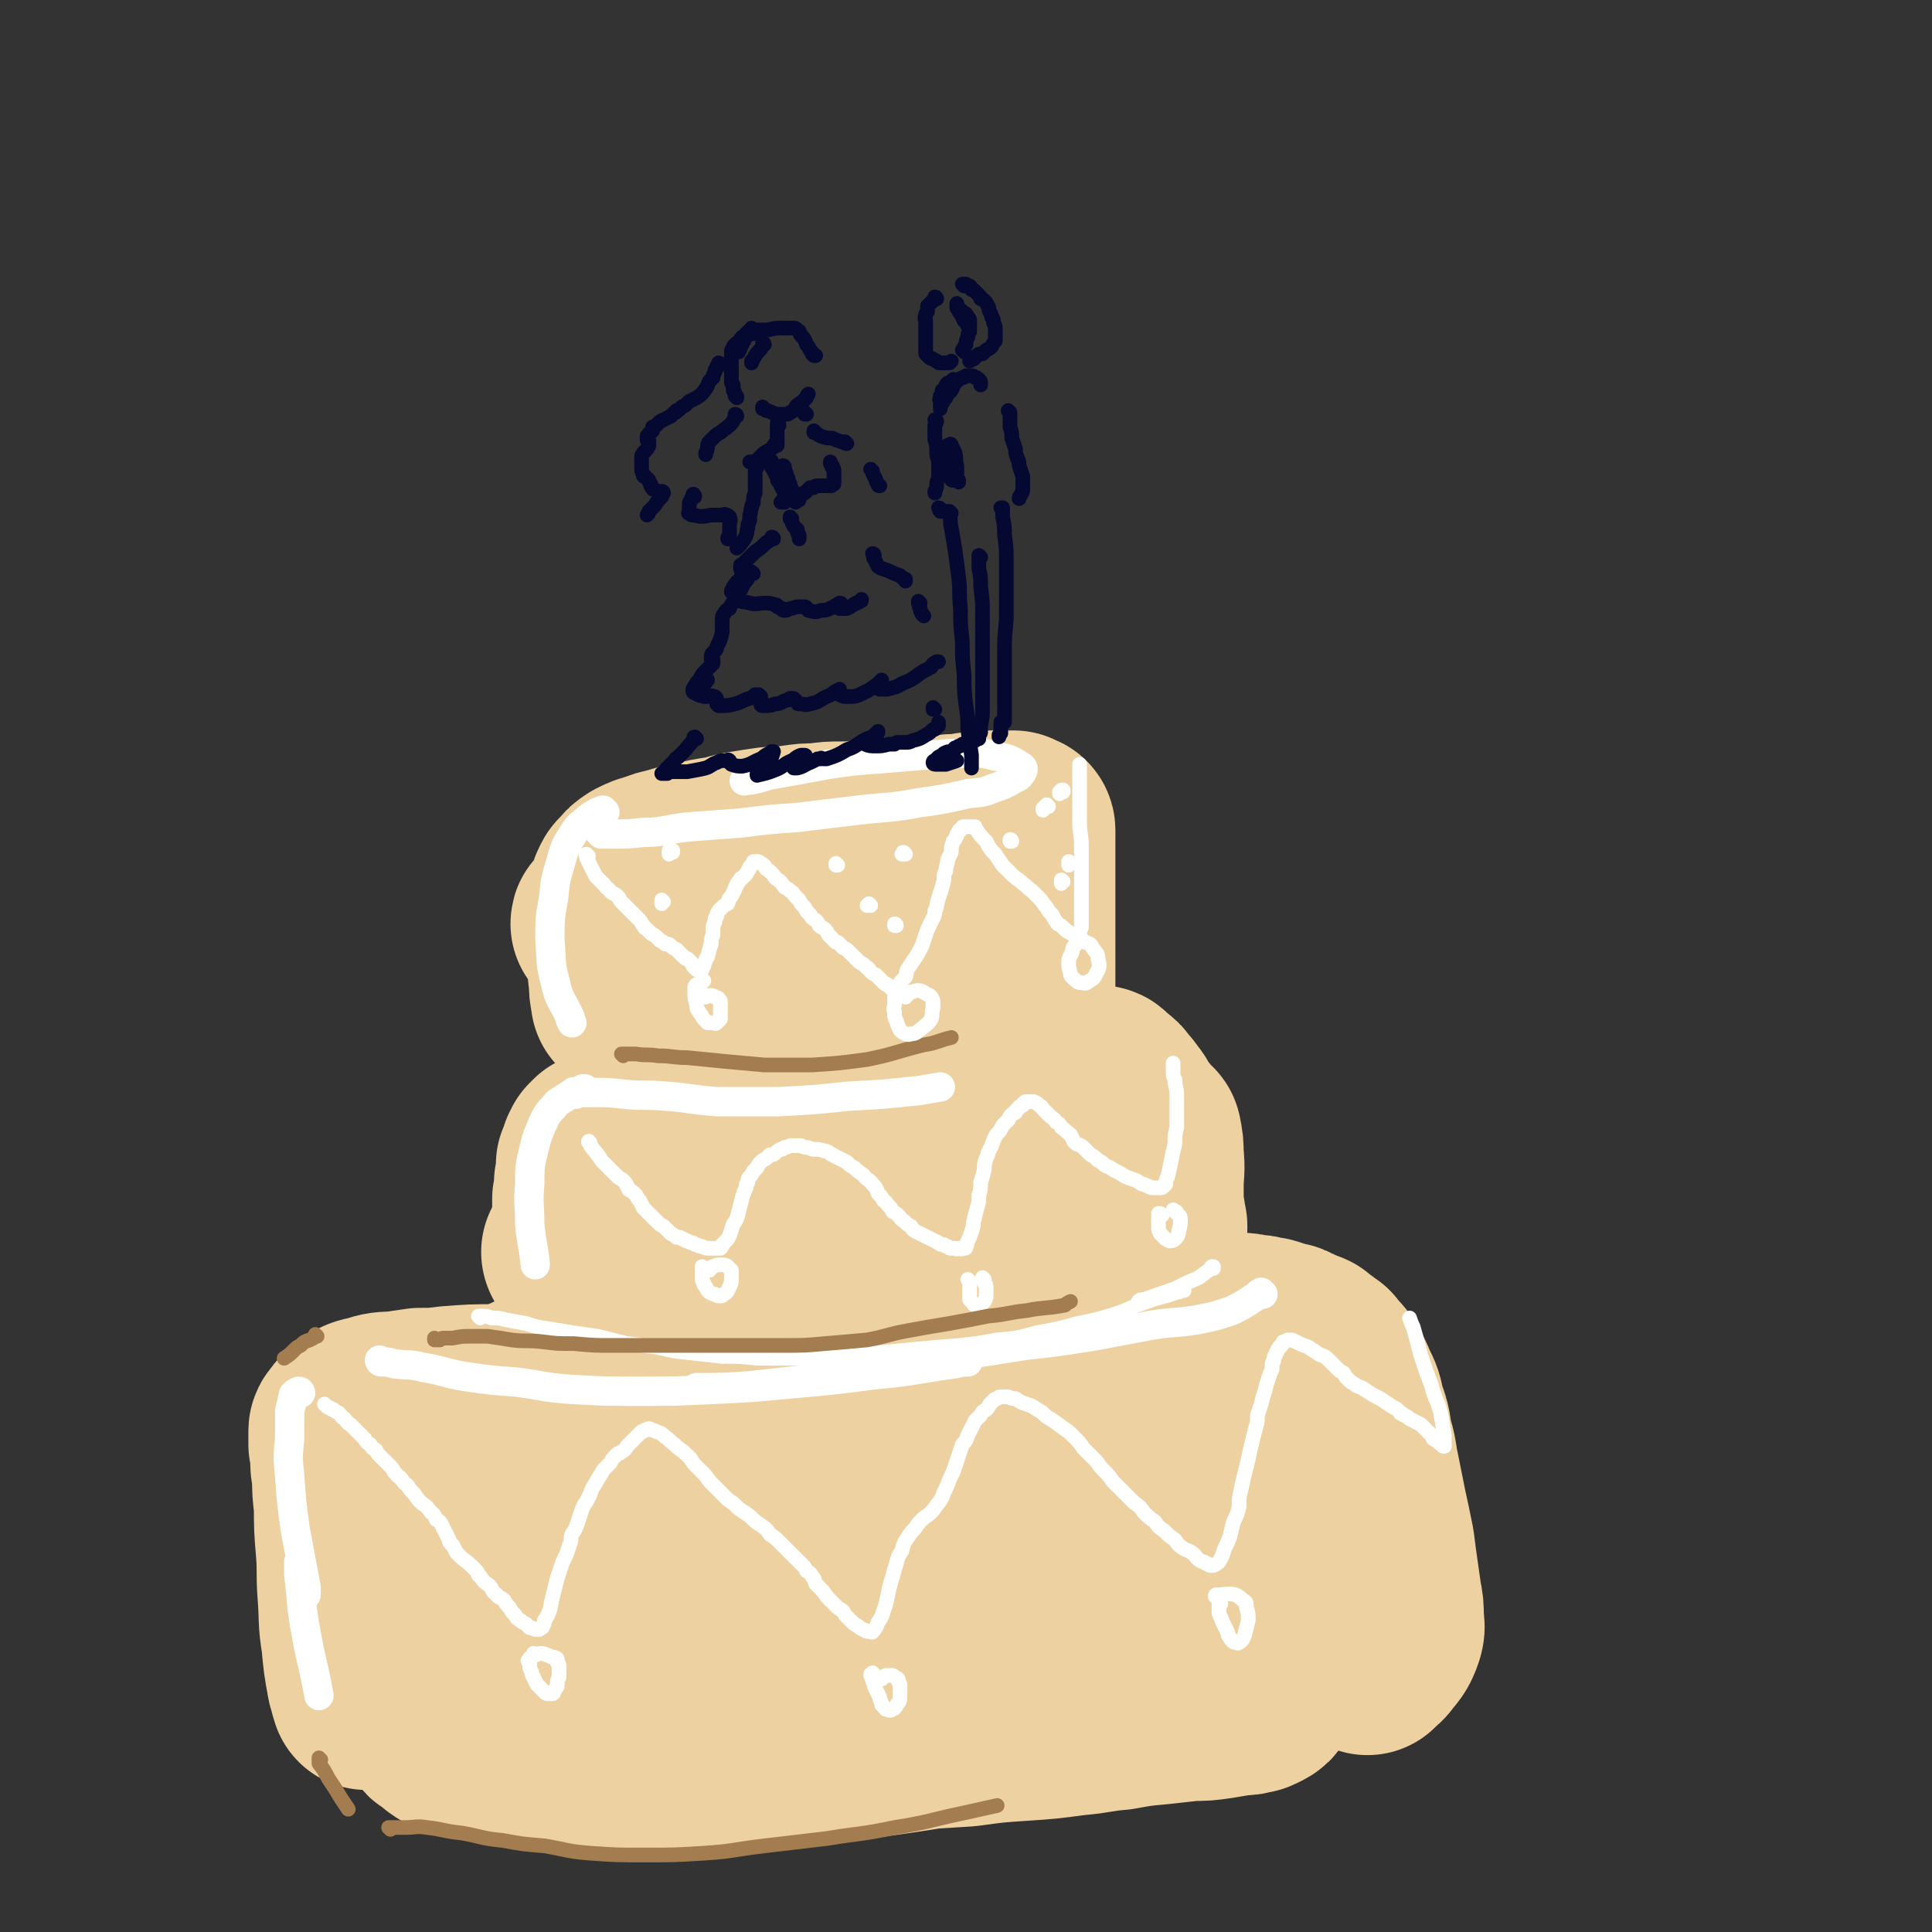 <svg viewBox='0 0 1054 1054' version='1.1' xmlns='http://www.w3.org/2000/svg' xmlns:xlink='http://www.w3.org/1999/xlink'><rect x="0" y="0" width="1054" height="1054" fill="#333333" stroke="none"/><g fill='none' stroke='rgb(238,209,160)' stroke-width='105' stroke-linecap='round' stroke-linejoin='round'><path d='M290,779c-1,-1 -1,-1 -1,-1 0,0 0,0 0,0 0,3 0,3 0,6 -1,9 0,9 0,18 0,9 -1,9 -1,19 0,9 0,9 0,18 0,8 0,8 0,16 1,6 1,6 1,11 0,4 0,4 0,7 0,2 0,2 0,3 0,1 0,1 1,3 0,1 0,0 0,1 1,1 1,1 1,2 0,0 0,-1 0,-1 1,-7 1,-7 0,-14 -1,-10 -2,-10 -3,-20 -2,-13 -1,-13 -3,-26 -1,-11 -1,-11 -2,-22 -1,-7 -1,-7 -2,-14 0,-4 0,-4 0,-7 0,-1 0,-1 0,-2 0,0 0,-1 0,0 1,1 1,1 2,3 2,10 2,10 3,20 1,14 0,14 1,27 1,14 1,14 1,27 1,9 0,9 0,18 1,6 1,6 1,11 0,2 0,2 0,4 0,1 0,1 0,2 0,0 0,1 0,1 0,-1 -1,-2 -1,-3 -1,-10 -1,-10 -1,-21 -1,-12 0,-12 -1,-25 -1,-13 -1,-13 -2,-26 -1,-10 -1,-10 -1,-20 -1,-7 -1,-7 -1,-14 0,-4 0,-4 0,-9 0,-2 -1,-2 0,-3 1,-3 1,-3 3,-5 1,-2 1,-3 4,-4 4,-2 4,-2 8,-3 6,-2 6,-2 11,-3 5,-1 5,-1 11,-2 6,-1 6,-1 12,-2 6,-1 6,-1 13,-1 6,-1 6,-2 12,-3 7,-1 7,-1 13,-1 6,-1 6,-1 13,-1 8,-1 8,-1 17,-1 8,-1 8,-1 16,-1 9,-1 9,-1 18,-2 10,-1 10,-2 19,-3 10,-1 10,-2 19,-3 10,-1 10,-1 20,-2 9,-1 9,-1 17,-2 9,0 9,0 18,-1 8,0 8,0 17,0 8,-1 8,-1 16,-1 9,0 9,0 17,-1 8,0 8,0 17,0 8,-1 8,-1 15,-2 8,0 8,0 15,-1 7,0 7,0 14,0 7,0 7,0 13,0 7,0 7,0 13,1 6,0 6,0 12,1 4,0 4,0 7,1 4,0 4,0 7,1 2,0 2,0 5,1 3,1 3,1 6,2 2,0 2,0 5,2 2,0 2,1 4,2 2,1 2,0 4,1 1,1 1,1 2,2 2,1 2,1 3,2 2,1 1,1 3,2 1,2 1,2 2,3 2,2 3,2 4,5 3,4 3,4 5,9 3,6 3,6 4,12 3,8 3,8 4,16 3,9 2,9 4,18 2,10 2,10 4,20 2,9 2,9 4,19 1,8 1,8 2,15 1,7 1,7 2,14 1,5 1,5 1,10 0,4 1,5 0,8 -2,6 -3,6 -6,10 -2,3 -3,2 -5,5 '/><path d='M303,808c0,-1 -1,-1 -1,-1 0,0 1,0 1,0 4,1 4,1 7,2 7,1 7,2 15,3 10,1 10,1 21,2 12,1 12,1 24,1 14,1 14,1 29,1 15,1 15,1 31,2 17,1 17,1 33,2 17,1 17,1 34,2 18,1 18,1 35,2 16,0 16,1 31,2 16,1 16,1 32,2 15,1 15,1 29,2 12,0 12,0 25,0 10,0 10,0 19,0 8,0 8,-1 15,-1 6,-1 6,-1 12,-1 2,0 2,-1 5,-1 1,0 1,0 2,0 0,0 1,0 0,-1 -1,-2 -1,-3 -4,-5 -8,-6 -9,-6 -18,-9 -13,-6 -13,-5 -26,-9 -13,-4 -13,-4 -26,-7 -13,-2 -13,-2 -26,-3 -15,-1 -15,-1 -29,0 -17,1 -17,1 -33,3 -18,2 -18,2 -35,5 -18,3 -18,3 -37,7 -17,4 -17,4 -33,9 -15,4 -15,4 -29,9 -14,4 -14,4 -26,9 -13,5 -13,6 -26,11 -10,4 -10,3 -21,7 -8,2 -8,2 -17,4 -4,1 -4,1 -9,2 -3,1 -3,1 -7,2 -1,0 -1,0 -2,1 -1,0 -1,0 -1,1 -1,1 -2,2 -1,3 4,5 4,6 10,8 10,5 11,4 22,7 14,2 14,2 28,3 17,1 17,1 33,1 17,0 17,-1 35,-2 16,0 16,-1 33,-1 16,0 16,-1 31,-1 14,0 14,0 28,1 12,1 12,2 23,3 8,2 9,1 17,3 2,1 2,1 5,2 0,0 0,0 0,0 '/><path d='M316,684c0,0 -1,0 -1,-1 0,0 0,1 1,1 '/><path d='M319,683c0,0 -1,-1 -1,-1 0,0 0,0 1,1 0,0 0,0 0,0 0,-1 0,-1 0,-1 0,-1 0,-1 0,-1 0,-1 0,-1 0,-1 1,-2 0,-2 1,-3 0,-3 0,-3 0,-6 1,-4 1,-4 1,-9 0,-4 0,-4 0,-8 1,-4 1,-4 1,-9 1,-3 1,-3 1,-6 0,-2 0,-2 0,-3 0,-1 0,-1 1,-2 0,-1 0,-1 1,-2 0,-1 0,-1 0,-2 1,-1 1,-1 1,-2 1,-1 1,-1 2,-2 2,-1 3,-1 5,-2 4,-2 4,-2 8,-4 7,-2 7,-2 13,-3 6,-1 6,-1 12,-2 7,-2 7,-2 14,-3 7,-1 7,-1 15,-2 7,-1 7,-1 14,-1 7,-1 7,-1 14,-2 6,-1 6,-1 12,-2 8,-1 8,-1 15,-1 8,-1 8,-1 15,-2 8,0 8,0 16,-1 7,-1 7,-1 14,-1 8,-1 8,-1 15,-2 8,-1 8,-1 16,-2 6,-1 6,-1 11,-2 5,0 5,0 9,-1 5,0 5,0 9,0 3,-1 3,-1 7,-1 3,0 3,0 7,-1 3,0 3,0 7,0 3,-1 3,-1 6,-1 3,0 3,0 5,0 2,0 2,0 3,0 1,0 1,0 3,0 1,0 1,0 3,0 0,0 1,0 1,0 1,0 1,0 2,0 1,0 1,0 2,1 1,1 1,1 2,2 3,2 3,2 5,5 2,2 2,2 4,5 2,2 1,2 2,4 1,1 1,1 2,3 2,2 2,2 3,3 1,2 1,2 1,3 1,1 1,1 2,2 0,1 0,1 1,1 0,1 0,1 0,1 0,0 0,0 0,0 1,0 1,0 1,0 0,0 0,0 1,0 0,0 0,0 0,0 0,0 0,0 0,0 0,0 -1,-1 -1,-1 0,0 1,0 1,1 1,5 1,5 1,10 1,9 0,9 0,17 0,5 0,5 0,11 0,2 0,2 0,4 0,1 0,1 1,2 0,2 0,2 0,3 1,1 1,1 1,2 0,0 0,0 0,0 0,1 0,1 0,1 0,0 0,0 0,0 -1,-3 -1,-3 -1,-7 -1,-5 -1,-5 -1,-10 -1,-4 -1,-4 -1,-8 0,-1 0,-1 0,-2 0,-1 0,-1 0,-1 0,-1 0,-1 0,-1 0,0 0,0 0,1 1,5 1,5 1,10 0,2 0,2 0,4 '/><path d='M397,652c0,0 -2,-1 -1,-1 0,0 1,0 2,0 7,2 7,2 15,4 9,3 9,4 18,5 11,2 11,1 23,2 14,1 14,1 27,1 8,0 8,0 16,0 '/><path d='M332,505c0,-1 -1,-1 -1,-1 0,-1 0,0 1,0 0,0 0,0 0,0 1,1 1,1 1,2 2,2 3,2 4,5 2,4 2,4 3,9 1,5 1,5 1,10 1,3 1,3 1,6 0,2 0,2 0,4 0,1 0,1 0,2 0,1 0,1 0,2 0,0 0,1 0,1 0,0 0,0 0,-1 -1,-4 -1,-5 -1,-9 -1,-7 -1,-7 -1,-15 0,-7 0,-7 0,-13 0,-5 0,-5 0,-9 0,-3 0,-3 0,-6 0,-2 0,-2 1,-3 0,-2 0,-2 0,-3 1,-2 1,-3 3,-4 2,-3 2,-3 5,-5 4,-2 4,-2 8,-3 5,-2 5,-2 10,-3 6,-2 6,-2 12,-3 8,-2 8,-2 15,-3 6,-1 6,-2 13,-3 6,-1 6,-1 13,-2 6,0 6,0 13,-1 7,-1 7,-1 13,-1 7,-1 7,-1 13,-1 6,0 6,0 13,-1 7,0 7,0 13,0 6,-1 6,-1 12,-1 5,0 5,0 11,-1 5,0 5,0 11,-1 5,0 5,0 10,-1 5,0 5,0 10,-1 4,0 4,0 8,0 2,0 2,0 3,0 1,0 1,0 3,0 0,1 0,1 1,1 1,0 1,0 1,0 0,0 0,0 0,0 0,0 1,0 1,1 0,1 0,1 0,2 0,5 0,5 0,10 0,7 0,7 0,14 0,8 0,8 0,15 0,8 0,8 0,17 0,7 0,7 0,13 0,6 0,6 0,12 0,5 0,5 -1,10 -1,2 -1,2 -2,3 '/><path d='M474,495c0,0 -1,0 -1,-1 -1,-1 -1,-1 -2,-2 -2,-2 -2,-3 -4,-3 -10,0 -10,0 -19,2 -12,3 -12,4 -24,8 -11,5 -11,5 -22,11 -6,4 -6,4 -11,9 -2,2 -4,4 -3,6 2,4 4,5 9,5 13,1 14,0 26,-2 18,-2 18,-3 36,-7 22,-4 22,-4 44,-8 4,-1 4,-1 8,-2 '/><path d='M210,780c-1,0 -1,0 -1,-1 -1,0 0,1 0,0 -1,0 -1,0 -2,-1 -1,-1 -1,-1 -2,-2 -1,0 -1,0 -2,-1 -1,0 -1,0 -3,-1 -1,0 -1,0 -2,0 -1,0 -2,0 -2,0 -2,2 -2,3 -2,5 -1,6 -1,7 -1,13 0,10 0,10 1,20 1,11 1,11 3,23 1,12 1,12 3,24 1,11 1,11 1,22 1,9 1,9 1,18 0,7 0,7 0,13 -1,4 0,4 0,7 -1,2 -1,2 -1,3 0,1 0,1 0,1 0,1 -1,1 -1,1 -1,-3 -1,-4 -2,-7 -2,-11 -2,-11 -3,-22 -2,-12 -1,-12 -2,-25 -1,-13 0,-13 -1,-25 -1,-12 -1,-12 -1,-24 -1,-8 -1,-8 -1,-16 -1,-5 -1,-5 -1,-10 0,-4 0,-4 -1,-7 0,-2 0,-2 0,-4 0,-1 0,-1 0,-3 0,-1 0,-1 1,-2 2,-3 2,-3 5,-5 4,-3 4,-3 9,-4 6,-2 7,-2 13,-2 6,-1 6,-1 13,-2 8,0 8,0 16,-1 13,-1 13,-1 25,-1 9,-1 9,-1 18,-1 11,0 11,0 21,0 10,0 10,0 20,0 12,0 12,0 23,0 11,1 11,0 22,0 12,0 12,1 23,0 11,0 11,0 22,-1 12,-1 12,-1 24,-2 12,-2 12,-2 24,-3 11,-2 11,-2 23,-3 11,-1 11,-1 22,-3 11,-1 11,-1 22,-3 10,-1 10,-1 20,-2 10,-1 10,-1 19,-2 9,0 9,0 18,-1 9,0 9,0 18,-1 8,0 8,0 16,0 7,0 7,0 15,0 6,-1 6,-1 12,-1 6,0 6,0 12,0 3,0 3,0 6,0 2,0 2,0 5,1 1,0 1,0 2,1 2,1 2,1 3,2 2,1 2,1 4,3 2,4 2,4 4,7 1,5 1,5 1,10 1,7 1,7 1,15 1,9 1,9 1,19 0,10 -1,10 0,21 0,8 0,8 0,17 0,6 0,6 0,12 0,4 0,4 -1,7 0,1 0,1 -1,2 -3,4 -2,5 -6,7 -8,4 -9,3 -18,6 -10,3 -10,3 -21,5 -10,2 -10,2 -21,3 -13,2 -13,3 -25,5 -15,2 -15,2 -29,4 -15,2 -15,2 -31,4 -16,2 -16,3 -32,4 -16,2 -16,2 -32,3 -16,2 -16,2 -32,3 -16,2 -16,2 -31,3 -15,0 -15,0 -29,1 -14,1 -14,1 -28,2 -11,1 -11,1 -23,2 -9,0 -9,0 -18,0 -8,0 -8,0 -15,0 -7,0 -7,0 -13,-1 -5,0 -5,0 -9,-1 -3,0 -3,0 -6,0 -1,0 -1,0 -2,0 -2,0 -2,0 -3,0 -1,0 -1,0 -3,0 -1,0 -1,0 -2,0 -1,1 -1,1 -2,1 0,1 0,1 0,2 0,1 -1,2 0,3 5,4 6,4 12,8 7,3 7,3 14,6 8,3 8,3 17,6 9,3 9,3 18,5 11,3 12,2 23,3 13,2 13,2 26,3 15,1 15,1 30,2 15,1 15,1 31,2 16,0 17,0 33,-1 17,-1 17,-1 33,-2 16,-1 16,-1 32,-2 15,-2 14,-2 29,-3 15,-1 15,-1 30,-3 12,-1 12,-2 24,-3 11,-2 11,-2 22,-3 9,-1 9,-1 18,-2 7,0 7,0 14,-1 6,-1 6,-1 12,-2 3,0 4,0 7,-1 1,0 1,0 2,-1 1,0 1,0 2,-1 1,0 1,0 1,-1 1,-1 1,-1 2,-2 1,-1 1,-1 2,-2 0,-1 0,-1 1,-2 1,-1 1,-1 1,-2 0,-1 0,0 1,-1 0,-1 0,-1 -1,-2 -5,-2 -5,-3 -11,-4 -11,-1 -11,0 -22,0 -9,0 -9,-1 -18,0 -10,1 -10,1 -20,3 -9,2 -9,2 -19,5 -8,2 -8,2 -16,5 -7,2 -7,3 -15,6 -6,2 -6,1 -12,3 -5,1 -5,1 -11,2 -4,1 -4,1 -9,2 -5,1 -5,0 -9,1 -4,1 -4,1 -9,2 -5,1 -5,1 -9,2 -7,0 -7,0 -13,0 -8,0 -8,0 -17,0 -12,-1 -12,-1 -24,-2 -13,0 -13,0 -27,-1 -14,-1 -14,-1 -28,-2 -13,-2 -13,-2 -26,-3 -12,-1 -12,-1 -25,-2 -11,-1 -11,-1 -22,-2 -9,-1 -9,-1 -18,-2 -6,-1 -6,-1 -13,-2 -7,-1 -7,-1 -14,-1 -5,0 -5,0 -10,0 -5,0 -5,0 -10,1 -2,0 -2,0 -4,0 -4,1 -4,1 -8,2 -3,1 -2,1 -5,2 -2,1 -2,0 -3,1 -2,1 -2,1 -3,2 -2,1 -2,1 -3,1 -1,1 -1,1 -2,2 -1,1 -1,1 -2,2 0,1 -1,1 -1,2 0,1 0,2 0,3 1,2 1,2 3,3 5,4 5,5 11,6 12,4 12,3 26,5 13,2 13,1 26,2 15,1 15,1 31,2 17,0 17,0 34,0 19,0 19,1 39,-1 20,-1 20,-1 40,-4 22,-2 22,-2 43,-5 20,-3 20,-3 40,-7 19,-3 19,-3 38,-7 6,-1 6,-1 12,-2 '/><path d='M443,653c0,0 -2,-1 -1,-1 8,-1 9,-1 19,0 14,1 14,1 27,2 14,1 14,2 27,2 13,0 13,0 26,-1 12,0 12,0 24,-1 8,0 8,0 17,-1 4,0 4,-1 7,-1 1,-1 2,-1 2,-1 -1,-1 -1,-2 -3,-2 -11,-1 -11,-2 -22,-1 -14,2 -14,3 -27,7 -13,4 -13,4 -25,8 -5,1 -5,2 -9,3 '/></g>
<g fill='none' stroke='rgb(255,255,255)' stroke-width='16' stroke-linecap='round' stroke-linejoin='round'><path d='M164,760c0,0 0,-1 -1,-1 0,0 0,1 0,1 0,0 0,0 -1,0 0,0 0,-1 -1,0 0,0 0,0 -1,1 -1,5 -1,5 -2,9 0,8 0,8 0,15 -1,10 -1,10 0,20 1,14 1,14 3,29 3,16 3,16 6,32 0,2 0,2 0,4 '/><path d='M164,853c0,0 -1,-1 -1,-1 0,3 0,4 0,7 2,16 1,16 4,32 3,17 4,17 7,34 '/><path d='M208,743c0,0 -1,-1 -1,-1 0,0 0,1 1,1 3,0 4,0 7,1 8,1 8,0 16,2 12,2 11,3 23,5 14,2 14,2 28,3 15,2 15,3 30,4 18,1 18,1 36,1 20,0 20,0 41,-1 21,-1 21,-1 42,-3 23,-2 23,-2 46,-5 22,-2 22,-3 44,-6 4,-1 4,-1 7,-1 '/><path d='M689,706c0,0 -1,-1 -1,-1 -2,1 -2,2 -4,3 -6,4 -6,4 -12,7 -9,3 -9,3 -19,5 -12,2 -13,1 -25,3 -16,3 -16,3 -32,6 -19,3 -19,3 -37,5 -19,3 -19,3 -38,6 -19,3 -19,3 -38,6 -19,3 -19,3 -38,6 -18,2 -18,2 -36,4 -14,1 -14,1 -29,1 '/><path d='M320,595c-1,0 -1,-1 -1,-1 -1,0 0,0 -1,0 0,1 0,0 -1,1 -1,0 -1,0 -3,1 -3,1 -3,1 -6,3 -3,2 -4,2 -6,5 -4,4 -4,5 -6,9 -3,7 -3,7 -5,15 -2,8 -2,9 -2,18 -1,11 0,11 0,22 1,11 2,11 3,22 '/><path d='M314,597c0,-1 -1,-1 -1,-1 0,-1 0,0 1,0 5,0 5,0 10,0 8,0 8,0 17,1 11,1 11,0 22,1 14,1 14,2 28,3 17,0 17,0 34,0 19,-1 19,-1 38,-3 19,-1 19,-1 38,-3 6,-1 6,-1 12,-2 '/><path d='M330,443c-1,0 -1,-1 -1,-1 -1,0 0,0 0,0 -1,1 -2,1 -3,1 -3,2 -4,2 -7,5 -4,3 -4,3 -7,8 -4,6 -4,7 -6,14 -3,10 -3,10 -4,20 -2,11 -2,11 -2,23 1,12 0,12 3,23 2,10 4,10 8,19 0,1 0,1 1,3 '/><path d='M328,455c0,0 -1,-1 -1,-1 0,0 1,1 2,1 5,0 5,0 10,0 8,0 8,-1 17,-1 10,-1 10,-2 21,-3 14,-1 14,-1 27,-2 16,-2 16,-2 31,-3 16,-2 16,-2 33,-4 17,-2 17,-1 33,-4 14,-2 14,-2 27,-5 7,-1 7,0 14,-3 6,-2 6,-2 11,-5 2,-1 3,-1 4,-3 1,-1 2,-3 0,-4 -6,-4 -7,-4 -16,-6 -8,-2 -8,-1 -17,-1 -10,0 -10,1 -20,1 -12,1 -12,1 -24,2 -14,1 -14,1 -28,3 -16,3 -16,3 -33,6 -6,2 -6,2 -13,3 '/></g>
<g fill='none' stroke='rgb(255,255,255)' stroke-width='8' stroke-linecap='round' stroke-linejoin='round'><path d='M178,767c0,0 0,0 -1,-1 0,0 1,1 1,1 0,0 0,0 0,0 1,1 1,1 2,1 1,1 1,1 2,1 1,1 1,1 3,2 1,1 1,2 3,3 1,1 1,2 3,3 1,1 1,1 3,3 1,1 1,1 2,2 2,2 2,2 3,3 1,2 1,2 3,3 1,2 1,2 3,3 1,2 1,2 3,4 3,3 3,3 5,5 2,2 1,2 3,4 1,2 2,1 3,3 1,1 1,2 3,3 2,3 2,3 4,5 2,3 2,3 4,5 3,2 3,2 5,5 2,1 2,2 3,4 2,1 2,1 3,3 1,2 1,2 2,4 1,2 1,2 2,4 0,2 1,2 2,3 1,2 1,2 2,4 1,1 1,1 3,3 4,3 4,3 8,7 1,1 0,2 2,3 2,3 2,3 5,5 2,2 1,3 4,5 1,2 2,1 4,3 1,2 1,2 3,4 1,2 1,2 3,4 1,2 1,2 3,3 1,1 1,1 3,2 1,1 1,1 2,2 1,0 1,0 3,1 1,0 1,0 2,0 0,0 0,0 1,-1 1,0 1,0 1,-1 1,-1 1,-1 1,-3 2,-3 2,-3 3,-6 1,-5 1,-5 2,-9 1,-4 1,-4 2,-8 1,-3 1,-3 2,-6 1,-3 1,-3 3,-7 1,-3 1,-3 2,-6 1,-2 0,-2 1,-5 2,-3 2,-3 3,-6 1,-3 1,-3 2,-6 1,-3 1,-3 3,-6 1,-2 1,-2 2,-4 1,-3 1,-3 3,-6 1,-2 1,-2 3,-5 1,-2 1,-2 3,-4 1,-1 1,-1 2,-2 1,-2 1,-2 2,-3 1,-1 1,-1 2,-2 1,0 1,0 2,-1 2,-1 2,-1 3,-3 1,-1 1,-1 2,-2 1,-1 1,-1 2,-2 1,-1 1,-1 2,-2 1,-1 1,-1 2,-2 1,0 1,0 2,-1 0,0 0,0 1,0 1,-1 1,-1 2,0 1,0 1,0 3,1 3,1 3,1 5,3 2,1 2,2 5,4 2,2 2,2 5,4 2,2 2,2 4,4 1,2 1,2 3,4 2,2 2,2 4,4 2,2 2,3 4,5 2,2 2,2 4,4 2,2 2,2 5,5 3,2 3,2 6,5 3,2 3,2 6,4 3,3 3,3 6,5 3,2 3,2 5,5 3,2 3,2 5,4 2,2 2,2 4,4 2,2 2,2 4,4 1,1 1,1 2,2 2,2 2,2 3,3 1,1 1,1 2,3 2,1 2,1 3,3 2,2 1,2 2,4 2,2 2,2 4,4 2,3 2,3 4,5 2,2 2,2 4,4 1,1 2,1 3,2 1,2 1,2 2,3 2,2 2,2 3,3 1,1 1,1 3,2 1,1 1,1 3,2 1,0 1,1 2,1 1,0 1,0 2,0 0,0 1,1 1,0 2,-2 2,-2 3,-5 3,-4 2,-4 4,-9 1,-4 1,-4 2,-9 1,-4 1,-4 2,-7 1,-4 1,-4 2,-7 1,-4 1,-4 3,-7 1,-4 1,-4 3,-7 2,-3 2,-3 4,-5 2,-3 2,-3 4,-5 2,-2 3,-2 5,-4 2,-2 2,-3 4,-5 2,-3 2,-3 3,-6 2,-4 2,-4 3,-7 2,-4 2,-4 3,-7 1,-3 1,-3 2,-6 1,-3 1,-3 2,-6 2,-2 2,-2 3,-5 1,-2 1,-2 2,-4 1,-2 1,-2 2,-4 2,-2 2,-2 3,-3 1,-2 1,-2 3,-3 1,-1 1,-1 2,-3 1,-1 1,-1 2,-2 1,-1 1,-1 2,-1 1,-1 1,-1 2,-1 2,0 2,0 4,0 2,1 2,1 4,1 3,2 3,2 6,3 3,1 3,1 6,3 4,2 3,3 7,5 3,2 3,2 7,5 3,2 3,2 6,5 3,3 3,3 5,6 3,3 3,3 6,6 3,3 2,3 5,6 3,3 3,3 5,6 3,3 3,3 6,6 3,3 3,3 6,6 3,2 3,2 5,5 3,3 3,3 6,5 2,3 2,3 5,5 3,3 3,3 6,5 2,3 2,3 5,5 2,1 3,1 4,2 2,1 2,2 3,3 1,1 1,1 3,2 1,0 1,0 2,1 1,0 1,0 2,1 1,0 1,0 2,0 2,-1 2,-1 3,-2 2,-3 2,-4 3,-7 2,-4 2,-4 3,-7 1,-4 1,-4 2,-8 2,-4 2,-4 3,-8 0,-5 0,-5 1,-9 1,-5 1,-5 2,-9 1,-4 1,-4 2,-8 1,-5 1,-5 2,-9 1,-4 1,-4 2,-8 1,-3 1,-3 1,-7 1,-3 1,-3 2,-6 1,-4 1,-4 2,-7 1,-4 1,-4 2,-7 1,-3 1,-3 2,-5 0,-2 0,-2 0,-3 0,-1 1,-1 1,-2 0,-2 0,-2 1,-3 0,-1 0,-1 1,-2 0,-1 0,-1 1,-2 0,-1 1,0 1,-1 1,-1 1,-1 1,-2 1,0 1,0 1,0 1,-1 1,-1 2,-1 1,0 1,0 2,0 2,1 2,1 4,2 2,1 3,1 5,2 3,2 3,2 6,4 3,1 3,1 5,3 2,2 2,2 4,4 2,2 2,2 4,3 1,2 1,2 3,4 2,2 2,1 4,3 3,1 3,1 6,3 3,2 3,2 7,4 3,2 3,2 6,4 3,2 3,1 5,4 2,0 1,1 2,1 2,1 2,1 3,2 2,1 2,1 4,2 2,1 2,1 3,2 2,2 2,2 3,3 2,2 2,2 3,4 2,1 2,1 3,2 1,1 1,1 2,1 0,1 0,1 1,1 0,0 0,0 0,0 0,-3 0,-3 0,-6 -1,-6 -1,-6 -2,-12 -2,-8 -3,-7 -5,-15 -3,-8 -3,-8 -6,-17 -2,-8 -2,-8 -4,-15 -1,-2 -1,-2 -2,-5 '/><path d='M292,903c0,0 -1,-1 -1,-1 0,0 0,0 0,0 0,1 -1,1 -1,2 0,0 -1,0 -1,1 0,1 0,1 0,2 0,1 0,1 0,2 0,1 0,1 1,3 0,1 0,1 1,3 1,2 1,2 2,4 1,1 1,1 2,2 1,1 1,1 2,2 1,1 1,1 2,1 1,0 1,0 2,0 1,0 1,0 1,-1 1,-1 1,-2 2,-3 0,-3 0,-3 1,-5 0,-2 0,-2 0,-3 0,-2 0,-2 0,-3 0,-1 0,-1 -1,-2 0,-1 0,-2 0,-2 -1,-1 -2,-1 -3,-1 -2,-1 -2,-1 -5,-2 -2,0 -2,0 -4,1 -2,1 -2,1 -4,3 0,0 0,0 0,0 '/><path d='M477,914c0,-1 -1,-1 -1,-1 0,-1 0,0 0,0 -1,0 -1,0 -1,1 0,0 0,0 0,0 1,1 0,1 1,2 0,2 1,2 1,4 1,2 1,2 2,4 1,2 1,2 1,3 1,2 1,2 1,3 1,1 1,1 2,2 0,1 1,0 2,1 0,0 0,0 1,0 1,-1 1,-1 2,-1 1,-1 1,-2 2,-3 1,-1 1,-2 1,-3 0,-2 0,-2 0,-4 0,-2 0,-2 0,-3 -1,-2 -1,-2 -1,-3 -1,-1 -2,-1 -3,-2 -1,0 -1,0 -3,0 -1,0 -1,0 -2,1 -1,0 -1,1 -1,1 '/><path d='M666,875c-1,0 -1,-1 -1,-1 0,0 0,1 0,1 0,0 0,0 0,0 0,1 0,1 0,1 0,1 0,1 0,1 0,2 0,2 0,3 1,3 1,2 2,5 1,2 1,2 2,4 1,2 1,2 1,3 1,1 1,2 2,3 1,1 1,1 2,1 1,0 1,1 2,0 2,-1 2,-2 3,-4 1,-4 1,-4 2,-8 0,-4 0,-4 -1,-7 0,-3 0,-3 -2,-4 -2,-2 -2,-2 -4,-3 -5,-1 -5,0 -10,0 -1,0 -1,0 -1,1 '/><path d='M322,624c0,-1 -1,-2 -1,-1 0,0 0,0 1,1 0,1 0,1 1,2 1,2 2,2 3,4 2,2 1,2 3,4 2,2 2,2 4,4 2,2 2,2 4,4 1,1 2,1 3,2 2,2 2,3 3,5 2,1 2,1 4,3 1,2 1,2 2,3 1,2 1,2 2,4 1,1 1,1 3,3 1,1 1,1 2,2 2,2 2,2 3,3 1,1 1,1 3,2 1,1 1,1 2,2 1,1 1,1 2,2 2,1 2,1 3,2 1,0 1,0 2,0 1,1 1,1 2,1 1,1 1,1 2,1 2,1 2,1 3,1 1,1 1,1 2,1 2,1 2,1 3,1 2,1 2,1 3,1 1,0 1,0 3,0 1,0 1,0 2,0 1,0 1,0 2,0 1,-1 1,-1 1,-2 1,-1 1,-1 2,-2 1,-1 1,-1 2,-3 1,-3 1,-3 2,-6 2,-3 2,-3 3,-7 1,-4 1,-4 2,-8 1,-3 1,-3 2,-5 0,-2 0,-2 1,-3 0,-2 0,-2 1,-3 1,-1 1,-1 2,-3 1,-1 1,-1 2,-2 1,-2 1,-2 2,-3 1,-1 1,-1 3,-2 1,-1 1,-1 2,-2 2,0 2,0 3,-1 1,-1 1,-1 3,-2 1,0 1,0 2,-1 1,0 1,0 3,-1 1,0 1,0 2,0 2,0 2,0 4,0 2,1 2,1 3,1 2,0 2,1 4,1 3,0 3,0 6,1 2,0 2,1 4,2 2,1 2,1 4,2 2,1 2,1 4,2 2,2 2,2 4,3 2,2 2,2 5,4 2,3 3,2 5,5 2,2 2,2 3,5 2,2 2,2 3,4 2,1 1,1 3,3 1,1 1,1 2,3 2,1 2,1 3,2 2,2 1,2 3,3 2,2 2,2 4,3 1,2 1,2 3,3 2,1 2,1 4,2 2,1 2,1 4,2 2,1 2,1 4,2 1,1 1,1 3,1 1,1 1,1 2,1 1,1 1,1 2,1 1,0 1,0 2,0 1,1 1,0 2,0 0,0 0,0 1,0 0,0 0,1 1,0 0,0 0,0 1,0 1,0 1,0 1,-1 1,-1 0,-1 1,-3 1,-2 1,-2 2,-5 1,-3 1,-3 1,-5 1,-4 1,-4 2,-8 1,-3 1,-3 1,-7 1,-3 1,-3 1,-7 1,-3 1,-3 2,-7 0,-3 0,-3 1,-6 1,-2 1,-2 1,-3 1,-2 1,-2 2,-4 1,-3 1,-3 2,-5 1,-2 2,-2 3,-4 1,-2 1,-2 2,-3 1,-1 1,-1 2,-2 1,-2 1,-2 2,-3 1,-1 1,-1 2,-1 0,-1 0,-1 1,-2 1,0 1,-1 1,-1 1,-1 1,-1 2,-1 0,-1 0,-1 1,-1 0,-1 0,-1 1,-1 0,0 0,0 1,0 1,0 1,0 2,0 0,0 1,0 1,0 2,1 2,1 3,2 2,1 1,1 2,2 2,2 2,2 4,4 1,1 2,1 3,3 2,1 2,1 3,3 3,2 2,2 5,4 1,2 1,2 2,4 2,2 3,1 5,3 2,2 2,2 4,4 2,1 2,1 4,3 2,1 2,1 3,2 2,2 3,1 5,3 2,1 2,1 4,2 3,2 3,2 6,3 3,1 3,1 6,3 1,0 1,0 3,1 1,0 1,1 3,1 1,0 1,0 2,0 1,0 1,0 2,0 1,0 1,0 2,-1 0,0 0,0 1,-1 0,-2 0,-2 1,-4 1,-4 1,-4 2,-9 1,-5 1,-5 2,-9 0,-5 0,-5 1,-9 0,-4 0,-4 0,-9 0,-4 0,-4 0,-8 0,-5 -1,-5 -1,-9 -1,-2 -1,-2 -1,-5 0,-1 0,-1 0,-3 0,0 0,0 0,-1 '/><path d='M384,692c0,0 -1,-1 -1,-1 0,0 0,1 0,2 0,0 0,0 0,1 0,0 0,0 0,1 0,1 0,1 0,2 0,1 0,2 1,3 0,1 0,1 1,2 1,2 1,2 2,3 2,1 2,1 3,1 1,1 1,1 3,1 1,0 1,0 2,-1 2,-1 2,-2 3,-4 1,-2 1,-2 1,-5 0,-2 0,-2 0,-4 -1,-1 -1,-1 -2,-2 -1,-1 -2,-1 -3,-1 -2,0 -3,0 -5,1 -1,0 -1,1 -2,2 '/><path d='M529,699c0,0 0,0 -1,-1 0,0 1,1 1,1 0,0 0,0 0,0 0,1 0,1 0,1 0,1 0,1 0,2 0,2 0,2 0,3 0,2 0,2 0,4 1,1 1,1 2,2 0,1 1,1 2,1 1,0 1,1 2,0 1,-1 1,-1 2,-2 1,-2 1,-2 1,-4 0,-1 0,-1 0,-3 0,-2 0,-2 -1,-3 0,-1 0,-1 0,-2 -1,-1 -1,-1 -1,-1 '/><path d='M634,663c-1,0 -1,-1 -1,-1 -1,0 0,0 0,0 0,1 0,0 -1,0 0,1 0,1 0,1 0,1 0,1 0,2 0,3 0,3 0,5 0,1 0,1 1,3 1,1 1,1 2,2 1,1 1,1 3,2 1,0 2,0 3,-1 1,-1 2,-2 2,-4 1,-4 1,-4 1,-7 0,-2 -1,-2 -2,-3 0,-1 0,-1 -1,-1 -1,-1 -1,-1 -1,-1 '/><path d='M262,719c0,0 -1,-1 -1,-1 0,0 0,0 0,0 1,0 1,0 2,0 2,0 3,0 5,1 4,0 4,0 8,1 5,1 5,1 11,2 6,2 6,2 13,3 6,1 6,1 12,2 7,1 7,1 14,2 8,2 8,2 16,4 8,1 8,1 17,2 8,2 8,2 17,3 9,1 9,1 18,2 10,0 10,0 19,1 10,0 10,0 21,0 11,0 11,0 22,-1 12,0 12,-1 23,-2 11,-1 11,-1 21,-2 11,-1 11,-1 23,-2 10,-1 10,-1 21,-3 11,-1 11,-1 22,-4 11,-2 11,-2 22,-5 10,-2 10,-2 20,-5 9,-3 9,-4 18,-7 8,-3 8,-2 16,-5 2,0 2,-1 4,-1 '/><path d='M662,692c0,0 0,-1 -1,-1 0,0 1,0 1,0 -4,3 -4,3 -8,6 -7,3 -7,3 -13,6 -8,3 -9,3 -17,6 -2,0 -2,0 -3,1 '/></g>
<g fill='none' stroke='rgb(5,8,49)' stroke-width='8' stroke-linecap='round' stroke-linejoin='round'><path d='M411,182c0,0 -1,-1 -1,-1 0,0 0,0 1,0 '/><path d='M409,182c0,0 -1,-1 -1,-1 0,0 1,1 1,1 0,0 -1,0 -1,0 0,0 0,0 -1,0 0,1 0,1 0,1 0,1 0,1 0,1 -1,1 -1,1 -1,1 0,1 0,1 -1,2 0,1 0,1 -1,2 0,1 0,1 -1,3 0,0 0,0 0,0 '/><path d='M406,185c-1,0 -1,-1 -1,-1 -1,0 0,1 -1,1 0,1 -1,1 -1,2 -1,0 -1,0 -2,1 -1,1 -1,1 -1,2 -1,1 -1,1 -1,2 0,2 0,2 0,3 0,2 0,2 0,3 0,2 0,2 0,3 0,2 0,2 0,4 0,2 0,2 0,3 0,1 0,1 1,2 0,2 0,2 0,3 1,1 1,1 1,3 1,0 1,0 1,1 '/><path d='M411,180c-1,0 -1,-1 -1,-1 0,0 0,1 0,1 1,0 1,0 1,0 2,0 2,0 3,0 3,0 3,0 5,0 4,-1 4,-1 7,-1 2,0 2,0 4,0 2,0 2,0 3,0 1,0 1,0 2,1 2,1 1,2 2,3 2,2 2,2 3,5 1,1 1,1 2,3 1,1 1,1 1,2 1,1 1,1 1,1 0,0 0,0 1,0 '/><path d='M402,227c0,0 0,-1 -1,-1 0,0 0,1 0,1 -1,3 -1,3 -3,5 -2,2 -3,2 -5,4 -2,1 -2,1 -4,3 -1,1 -1,1 -2,2 -1,1 -1,2 -1,3 0,1 0,1 -1,3 0,1 0,1 0,1 '/><path d='M379,271c0,-1 0,-1 -1,-1 0,-1 1,0 0,0 0,1 0,1 0,1 -1,1 -1,1 -1,2 -1,1 -1,1 -1,2 0,1 0,1 0,1 0,1 0,1 0,1 0,0 0,0 0,1 0,0 0,0 0,1 0,1 -1,1 0,1 1,1 1,1 2,1 5,1 5,1 10,0 3,0 3,0 6,0 1,0 1,-1 2,0 1,0 1,0 2,1 1,2 0,2 0,5 0,2 0,3 0,5 -1,1 -1,1 -1,2 '/><path d='M417,223c-1,0 -1,-1 -1,-1 0,0 0,1 0,1 1,0 1,0 2,1 1,0 1,0 3,1 1,0 1,1 3,1 2,0 2,0 4,0 2,0 2,0 3,-1 3,-1 2,-2 4,-4 3,-2 3,-2 5,-4 0,-1 0,-1 1,-2 '/><path d='M417,188c0,0 -1,-1 -1,-1 0,0 1,0 1,1 -1,0 -1,0 -1,1 -2,3 -2,2 -4,5 -1,2 -1,2 -2,3 0,1 0,1 0,1 '/><path d='M425,232c0,0 0,-1 -1,-1 0,0 0,0 0,0 0,0 0,0 0,0 0,1 0,1 0,1 0,2 0,2 0,3 0,1 0,1 0,2 0,2 0,2 0,3 0,1 0,1 0,2 0,0 0,0 0,0 '/><path d='M440,226c0,0 -1,-1 -1,-1 0,0 0,0 0,0 1,1 0,1 0,1 '/><path d='M424,243c0,0 -1,-1 -1,-1 0,0 1,0 1,0 0,0 -1,0 -1,0 -1,1 -1,1 -1,2 -2,1 -1,1 -3,2 -2,1 -2,1 -4,3 -1,1 -1,1 -2,2 -2,1 -2,1 -3,1 0,1 0,0 -1,0 '/><path d='M445,236c0,0 -1,0 -1,-1 0,0 0,1 0,1 1,0 0,0 1,0 1,1 1,1 3,2 3,1 3,1 6,1 2,1 2,1 5,2 1,0 1,0 2,0 0,1 0,1 1,1 '/><path d='M419,248c0,0 -1,-1 -1,-1 0,0 1,1 1,1 0,0 -1,0 -1,1 -1,0 -1,0 -1,1 -1,1 -1,1 -2,2 -1,1 -1,1 -1,1 -1,1 -1,1 -1,2 -1,1 -1,1 -1,2 0,1 0,1 0,2 0,1 0,1 0,3 0,2 0,2 0,4 0,1 0,1 0,3 -1,2 -1,2 -1,5 0,1 -1,1 -1,3 -1,2 0,2 -1,4 0,1 0,1 0,3 -1,2 -1,2 -1,4 -1,2 0,2 -1,4 -1,3 -2,3 -3,5 -1,1 -1,1 -2,2 '/><path d='M393,199c0,0 -1,-1 -1,-1 0,0 1,0 1,1 0,0 0,0 -1,0 0,1 0,1 -1,1 0,1 0,1 -1,2 0,0 0,0 0,1 -1,2 -1,2 -1,3 -1,1 -1,1 -2,2 -1,2 -1,3 -2,4 -2,3 -2,3 -5,5 -2,1 -2,1 -4,2 -1,1 -1,1 -2,2 -2,1 -2,1 -3,2 -1,1 -1,1 -2,1 0,1 0,1 -1,1 -1,1 -1,1 -2,2 -2,1 -2,1 -4,2 -2,1 -2,1 -3,2 -1,1 -1,1 -2,2 0,0 0,0 -1,0 0,0 0,0 0,0 0,1 0,1 0,1 0,0 0,0 0,1 0,0 0,0 -1,1 -1,1 -1,0 -1,1 -1,1 -1,1 -1,1 0,0 0,1 0,1 0,0 0,0 0,1 1,0 1,0 1,1 0,1 0,1 0,2 0,1 -1,1 -1,2 -1,1 -1,1 -2,2 0,1 -1,1 -1,2 0,1 0,1 0,2 0,1 0,1 0,3 0,1 0,1 0,2 0,2 1,2 1,3 0,1 0,1 1,1 1,1 1,1 2,2 0,1 0,1 1,2 0,1 0,1 0,1 1,1 0,1 1,1 0,1 0,1 1,1 0,0 0,0 0,0 '/><path d='M362,269c0,-1 -1,-1 -1,-1 0,0 0,0 0,1 0,1 0,1 0,2 -2,2 -2,2 -4,5 -1,1 -1,1 -3,3 0,1 0,1 -1,2 '/><path d='M476,257c0,0 -1,-1 -1,-1 0,0 1,1 1,2 1,2 1,2 2,4 0,1 0,1 1,2 0,1 0,1 1,1 '/><path d='M421,252c0,0 0,-1 -1,-1 0,0 0,0 1,1 0,0 0,0 0,0 0,0 -1,-1 -1,-1 0,0 0,0 1,1 0,0 0,0 0,0 0,0 0,0 0,0 0,0 0,0 0,0 0,1 -1,1 0,1 0,0 0,0 0,1 0,0 0,0 0,1 1,0 1,0 1,1 0,1 0,1 1,2 0,1 0,1 1,2 0,2 0,2 1,3 1,1 1,1 1,2 1,1 1,1 1,2 1,1 1,1 1,2 0,1 0,1 0,2 0,0 0,0 0,0 0,1 0,1 0,1 0,1 0,1 0,1 0,0 0,0 0,0 0,1 -1,0 -1,0 0,0 1,0 1,1 0,0 -1,-1 -1,0 0,0 0,0 -1,0 0,0 0,0 0,0 '/><path d='M428,255c0,0 0,-1 -1,-1 0,0 1,0 1,1 0,0 0,1 0,1 0,1 1,1 1,3 0,1 0,1 1,2 0,2 0,2 1,3 0,1 0,1 1,3 0,1 0,1 0,2 1,1 1,1 1,2 1,0 0,0 1,1 0,1 0,0 0,1 0,0 0,0 0,1 0,0 0,0 0,0 1,-1 1,-1 1,-1 1,0 1,0 1,-1 1,-1 0,-1 1,-2 1,-1 1,-1 2,-1 1,-1 1,-1 2,-2 0,0 0,0 1,-1 1,0 1,0 2,0 1,-1 1,-1 2,-1 1,0 1,0 2,0 0,0 0,0 1,0 1,0 1,0 2,0 1,0 1,0 2,0 0,0 0,0 0,0 1,0 1,0 1,-1 1,0 1,0 1,0 0,-1 0,-1 0,-1 0,-1 0,-1 0,-1 0,-1 0,-1 0,-2 0,0 0,0 0,-1 0,-1 0,-1 0,-2 0,-1 0,-1 -1,-3 0,0 0,0 -1,-1 0,-1 0,-1 0,-1 0,0 0,0 0,0 0,0 0,0 0,0 0,0 0,0 0,1 1,1 1,1 1,2 '/><path d='M432,284c0,-1 -1,-1 -1,-1 0,-1 0,0 1,0 0,0 -1,0 -1,0 0,0 0,0 0,-1 0,0 0,0 0,0 0,0 0,0 0,0 0,0 0,0 0,0 0,1 0,1 1,2 0,1 0,1 1,3 1,1 1,1 2,2 0,2 0,2 1,3 0,1 0,1 0,2 0,0 0,0 0,0 '/><path d='M422,294c0,-1 -1,-1 -1,-1 0,0 0,0 0,0 -1,2 -1,2 -3,3 -3,3 -3,3 -6,5 -2,2 -2,2 -5,5 -1,1 -1,1 -2,2 -1,0 -1,0 -1,1 0,1 0,1 0,1 0,1 1,1 1,1 0,1 0,1 0,1 -1,2 0,2 -1,4 -1,1 -2,1 -3,3 -1,1 -1,1 -1,2 -1,1 -1,1 -1,2 0,0 0,0 0,0 1,0 1,0 2,0 0,0 1,0 1,1 0,1 0,1 -1,3 -1,2 -2,2 -3,5 -2,1 -2,1 -3,3 -1,1 -1,1 -1,3 0,1 0,1 0,2 0,1 0,1 0,1 0,2 0,2 0,4 -1,4 -1,4 -3,8 0,2 -1,2 -2,3 -1,1 -1,1 -1,3 0,0 0,0 0,1 0,0 0,0 0,0 0,0 1,0 1,0 0,1 0,1 0,2 -2,2 -2,2 -4,4 -2,2 -2,2 -3,4 -1,2 -2,2 -2,3 -1,1 -1,1 -2,3 0,0 0,1 0,1 0,1 1,1 1,1 '/><path d='M477,303c0,0 -1,-1 -1,-1 0,0 1,0 1,1 0,1 -1,1 0,2 1,2 1,2 2,4 3,2 3,1 7,3 2,1 2,1 5,2 1,1 1,1 3,2 0,0 0,1 0,1 '/><path d='M502,329c0,0 -1,-1 -1,-1 0,0 0,1 0,1 1,1 0,2 1,3 0,2 1,2 1,3 0,0 0,0 1,1 '/><path d='M386,371c0,0 -1,-1 -1,-1 0,0 0,1 0,2 0,1 -1,1 -2,2 0,1 -1,1 -2,2 0,1 0,1 -1,2 0,0 0,1 1,1 1,1 1,0 3,1 1,0 1,0 2,0 2,0 2,-1 3,0 1,0 1,0 1,0 1,1 1,1 1,2 0,1 0,1 0,2 1,0 1,1 1,1 5,0 5,0 9,-1 4,-1 4,-2 8,-3 2,-1 2,-1 3,-2 1,0 1,0 2,0 1,1 1,1 1,1 0,1 0,1 0,2 0,1 0,1 0,2 0,0 0,1 1,1 4,0 4,0 7,-1 3,0 3,-1 6,-2 1,0 1,0 2,-1 1,0 1,0 2,0 0,1 0,0 1,1 0,0 0,1 1,1 0,1 0,1 1,1 3,0 3,1 6,0 5,-1 5,-2 9,-4 3,-1 2,-1 5,-3 1,0 1,0 2,-1 0,0 0,0 0,0 0,0 0,1 0,1 0,1 0,2 0,2 2,1 2,1 4,1 5,0 5,0 9,-2 4,-2 4,-2 8,-5 1,0 1,0 1,-1 0,0 0,0 1,-1 0,0 0,0 0,0 -1,1 -1,1 -1,2 0,0 0,0 -1,1 0,1 0,1 0,1 0,1 1,1 1,1 1,0 1,0 2,0 1,0 1,0 2,0 4,-1 5,-1 8,-3 5,-2 5,-2 9,-5 3,-2 3,-2 7,-4 1,-2 1,-2 3,-3 0,0 0,0 1,0 '/><path d='M380,403c0,0 -1,-1 -1,-1 -1,0 0,1 -1,2 -2,3 -2,2 -4,5 -2,2 -2,2 -4,4 -1,1 -1,0 -2,2 -1,1 -1,1 -2,2 -1,1 -1,1 -2,2 -1,1 -1,1 -1,2 -1,0 -1,0 -1,1 -1,0 -1,0 -1,0 1,0 1,0 1,0 1,0 1,0 2,0 1,-1 1,-1 2,-1 1,0 1,0 2,0 1,0 1,0 1,0 1,0 1,0 2,0 2,0 2,0 4,0 5,-1 6,-1 10,-2 3,-1 3,-2 6,-3 2,-1 2,-1 3,-1 1,0 1,0 2,0 1,0 1,-1 2,0 0,0 0,1 0,1 1,1 1,1 1,1 3,1 3,1 6,1 5,-1 5,-2 10,-4 2,-1 2,-2 5,-3 0,0 1,0 1,-1 1,0 1,0 1,0 -1,3 -1,4 -3,6 -1,2 -2,2 -4,4 -1,1 -1,1 -2,2 0,0 0,1 0,1 4,-1 5,-1 10,-3 5,-2 4,-3 9,-5 2,-1 2,-2 5,-3 1,0 1,0 2,0 0,0 1,0 0,1 -1,1 -1,1 -3,3 -1,1 -1,1 -2,2 0,0 -1,1 -1,1 1,0 1,0 2,0 4,-1 4,-2 7,-3 2,-1 2,-1 4,-2 1,0 1,0 2,0 0,-1 0,0 1,0 0,0 0,0 0,0 1,0 1,0 2,0 6,-2 6,-2 11,-5 6,-2 5,-3 11,-6 3,-1 3,-1 5,-3 1,0 1,0 1,-1 0,0 0,0 0,0 -2,2 -2,2 -4,4 -1,1 -1,0 -2,1 -1,1 -1,2 -1,2 2,1 3,1 6,1 3,0 3,0 7,-1 1,0 1,0 3,0 1,-1 1,-1 2,-1 1,0 1,0 2,0 0,0 0,0 1,0 1,0 1,0 1,0 2,0 2,0 4,-1 4,-1 4,-1 7,-3 2,-1 2,-1 4,-3 1,0 1,0 2,-1 0,-1 1,-1 1,-1 0,-1 0,-1 0,-1 0,-1 0,-1 0,-1 '/><path d='M510,387c0,0 -1,-1 -1,-1 0,0 0,0 0,1 0,0 0,0 0,0 '/><path d='M411,313c0,0 -1,-1 -1,-1 0,0 0,0 -1,1 -1,3 -1,3 -3,5 -1,2 -1,2 -2,4 -1,1 -1,1 -1,3 0,1 -1,1 0,2 2,2 3,1 6,2 4,1 4,0 9,0 2,0 2,0 5,1 1,0 1,0 1,1 1,0 1,0 2,1 0,0 0,0 1,0 0,1 0,1 1,1 1,0 1,0 3,-1 2,0 2,-1 5,-1 1,0 1,0 2,0 1,0 1,0 1,0 1,0 1,1 1,1 1,1 1,1 1,1 4,1 4,1 7,0 4,0 4,-1 7,-2 1,-1 1,-1 2,-1 1,-1 1,-1 1,-1 1,0 1,0 0,1 0,0 0,0 0,1 0,0 0,1 0,1 1,0 2,0 4,0 2,-1 2,-1 5,-3 1,0 1,0 2,-1 1,0 1,0 1,-1 1,0 1,0 0,0 0,0 0,0 0,0 0,0 0,0 0,0 '/><path d='M511,163c0,0 0,-1 -1,-1 0,0 0,1 0,1 -1,1 -1,1 -2,2 -1,1 -1,1 -2,2 0,1 0,1 0,3 -1,1 -1,1 -1,2 -1,2 0,2 0,3 0,2 0,2 0,4 0,1 0,1 0,3 0,2 0,2 0,3 0,2 0,2 0,3 0,1 0,1 0,2 0,1 0,1 0,2 0,1 0,1 0,1 1,1 1,1 1,1 1,1 1,1 1,1 1,1 1,0 2,1 1,0 1,1 2,1 1,1 1,1 2,1 1,0 1,0 2,0 0,0 0,0 1,0 1,0 1,0 1,0 1,0 1,0 1,0 1,-1 1,-1 1,-1 0,0 0,0 0,0 '/><path d='M526,156c0,0 -1,-1 -1,-1 0,0 0,0 0,0 1,1 1,0 1,0 1,0 1,0 1,0 1,1 1,1 2,1 1,1 1,1 1,2 1,0 1,0 2,1 1,1 1,1 2,2 1,1 1,1 1,2 1,0 1,0 2,1 1,1 1,1 2,3 1,1 0,2 1,3 1,2 1,2 1,3 1,1 1,1 1,3 1,2 1,2 1,3 0,2 0,2 0,4 0,1 0,1 0,3 -1,1 -1,1 -2,3 -1,1 -1,1 -3,2 -1,1 -1,1 -2,2 -2,0 -2,0 -3,1 -1,1 -1,1 -2,2 -1,0 -1,0 -2,1 '/><path d='M526,192c0,0 0,-1 -1,-1 0,0 1,0 1,0 0,0 0,0 0,-1 0,-1 0,-1 1,-2 0,-2 0,-2 1,-4 0,-2 0,-2 1,-3 0,-2 0,-2 0,-3 0,-1 0,-2 0,-3 0,-1 0,-1 -1,-2 -1,-2 -1,-2 -2,-2 -1,-1 -1,-1 -2,-2 0,0 0,0 -1,0 0,-1 0,-1 -1,-1 0,-1 0,-1 0,-1 0,-1 0,-1 0,-1 0,0 0,0 0,0 0,0 0,-1 0,0 0,0 0,1 1,2 0,2 0,2 1,3 1,2 1,2 2,4 1,1 1,1 2,2 0,1 0,1 0,1 '/><path d='M521,208c0,0 0,-1 -1,-1 0,0 0,0 0,0 0,1 0,1 -1,1 -1,1 -1,1 -2,1 -1,1 -1,1 -1,2 -1,1 -1,1 -2,2 0,2 0,2 -1,3 0,1 0,1 0,2 -1,0 0,0 0,1 0,1 0,1 0,2 0,1 0,1 0,1 0,1 0,1 0,1 0,0 0,0 0,0 0,-1 0,-1 0,-1 0,-1 0,-1 1,-2 1,-2 1,-2 2,-3 1,-2 1,-2 2,-3 1,-1 1,-1 2,-3 0,-1 0,-1 1,-2 1,-1 1,-1 2,-2 1,-1 1,0 2,-1 1,0 1,0 2,-1 1,0 1,0 3,0 1,0 1,0 2,1 1,0 1,0 2,1 1,1 1,1 1,2 0,0 0,0 0,1 '/><path d='M511,230c0,0 -1,-1 -1,-1 0,0 1,0 1,1 0,1 -1,1 -1,2 0,1 0,1 0,3 0,2 0,2 0,5 1,3 1,3 1,7 0,3 1,3 1,5 0,3 0,3 0,5 0,2 0,2 0,4 -1,2 -1,2 -1,4 0,1 0,1 -1,3 0,0 0,0 0,1 '/><path d='M523,263c0,-1 -1,-1 -1,-1 0,0 1,0 1,0 0,0 -1,0 -1,0 -1,0 -1,0 -1,0 -1,0 -1,0 -1,0 -1,0 -1,0 -1,-1 0,-1 0,-1 -1,-2 0,-1 0,-1 -1,-2 0,-3 0,-3 0,-7 0,-1 0,-1 0,-3 0,-1 0,-1 0,-2 0,-1 0,-1 0,-2 0,0 1,0 1,0 0,-1 1,-1 1,0 1,2 1,2 2,4 1,4 0,4 1,7 0,3 0,3 0,7 '/><path d='M551,225c0,0 -1,-1 -1,-1 0,0 0,0 1,1 0,1 0,1 0,1 0,4 0,4 0,7 1,3 1,3 1,6 1,3 1,3 2,6 0,2 0,2 1,5 1,2 1,2 1,4 1,3 1,3 2,6 0,2 0,2 0,4 0,1 0,2 0,3 0,2 -1,2 -1,3 -1,1 -1,1 -1,2 '/><path d='M519,280c0,0 -1,-1 -1,-1 0,0 0,1 0,2 1,3 0,4 1,7 1,6 1,6 2,12 1,7 1,7 2,15 1,8 0,8 1,17 0,9 0,9 1,18 0,9 0,9 1,18 0,8 0,9 1,17 1,7 1,7 1,13 1,7 1,7 2,14 0,3 0,3 0,7 '/><path d='M535,304c0,0 -1,-1 -1,-1 0,0 0,0 0,1 0,0 0,0 0,1 0,2 0,2 0,5 1,5 1,5 1,10 1,8 1,8 1,16 0,9 0,9 0,17 0,9 0,9 0,18 0,8 0,8 0,15 0,5 0,5 -1,10 0,2 0,2 0,3 0,1 0,1 -1,2 0,1 0,1 0,2 0,0 0,0 -1,0 0,0 0,0 0,0 -1,0 -1,1 -1,1 -1,0 -1,0 -1,0 -1,1 -1,1 -2,1 -1,0 -1,0 -2,0 -1,1 -1,1 -2,1 -1,1 -1,1 -2,1 -1,1 -1,1 -2,1 -1,1 -1,1 -2,2 -2,0 -2,0 -4,1 -1,1 -1,1 -3,2 -1,1 -1,1 -2,2 -1,0 -1,1 -1,1 0,1 1,1 2,1 2,0 2,0 5,0 3,-1 3,-1 6,-2 '/><path d='M547,278c0,0 0,-1 -1,-1 0,0 1,0 1,0 0,0 0,0 0,0 0,2 0,2 0,5 1,5 1,5 1,10 1,7 1,7 1,14 0,8 0,8 0,17 0,7 0,7 0,15 -1,10 -1,10 -1,21 0,7 0,7 0,15 0,6 0,6 0,12 0,2 0,2 0,5 0,1 0,1 0,2 0,0 0,0 0,1 0,0 -1,0 -1,0 0,0 0,0 -1,0 0,0 0,0 0,0 0,0 0,0 0,1 0,1 0,1 0,1 0,1 0,1 0,2 0,1 0,1 0,2 -1,1 -1,1 -1,1 0,0 0,0 0,1 '/><path d='M513,278c0,-1 -1,-1 -1,-1 0,0 0,0 1,1 0,0 -1,0 0,1 0,0 0,0 0,0 1,0 1,0 2,0 1,0 1,0 2,0 '/></g>
<g fill='none' stroke='rgb(163,125,79)' stroke-width='8' stroke-linecap='round' stroke-linejoin='round'><path d='M173,729c0,0 -1,-1 -1,-1 0,0 0,1 0,1 -1,1 -1,1 -3,2 -3,1 -3,1 -5,3 -2,1 -2,1 -4,3 -2,2 -2,2 -5,4 '/><path d='M175,960c0,0 -1,0 -1,-1 0,0 0,1 0,1 0,0 0,0 0,0 0,1 0,1 0,2 3,4 3,4 5,8 4,6 4,6 7,11 2,3 2,3 4,6 '/><path d='M213,998c0,-1 -1,-1 -1,-1 0,0 0,0 1,0 0,0 0,0 0,0 4,0 4,0 8,0 6,0 6,-1 12,0 9,1 9,2 19,3 11,2 11,3 22,4 11,2 11,2 23,3 12,2 12,3 25,4 14,1 15,1 29,1 17,0 17,0 33,-1 16,-1 16,-2 33,-4 17,-2 17,-2 34,-4 18,-3 18,-2 37,-6 19,-3 19,-4 38,-8 9,-2 9,-2 18,-4 '/><path d='M238,731c0,0 -1,-1 -1,-1 0,0 0,0 0,1 0,0 0,0 0,0 1,0 1,0 1,0 1,0 1,0 2,0 1,-1 1,-1 2,-1 3,0 3,0 5,0 5,-1 5,-1 10,-1 5,0 5,0 9,0 7,1 7,1 13,2 8,1 8,0 17,1 8,1 8,1 17,1 11,1 11,1 21,1 12,0 12,0 24,0 11,0 11,0 23,0 12,0 12,0 23,0 12,0 12,0 23,0 12,0 12,0 23,-1 12,-1 12,-1 23,-2 11,-2 11,-3 22,-5 11,-2 11,-2 23,-4 11,-2 11,-2 21,-4 11,-1 11,-2 21,-3 10,-2 11,-1 21,-3 1,-1 1,-1 3,-2 '/><path d='M340,576c0,0 -1,-1 -1,-1 3,0 4,0 8,0 6,1 6,0 12,1 8,0 8,1 16,1 10,1 10,1 20,2 11,1 11,1 22,2 13,0 13,0 26,0 15,-1 15,-1 30,-3 15,-3 15,-4 31,-8 7,-1 7,-2 15,-4 '/></g>
<g fill='none' stroke='rgb(255,255,255)' stroke-width='8' stroke-linecap='round' stroke-linejoin='round'><path d='M321,467c-1,0 -1,-1 -1,-1 -1,0 0,0 0,1 0,0 0,0 0,1 1,1 1,1 1,2 1,2 1,2 2,4 1,2 1,2 2,4 2,2 2,2 4,4 2,2 1,2 3,3 2,3 3,2 5,4 1,1 1,2 2,3 1,1 1,1 3,3 1,1 1,1 2,2 2,2 2,2 3,3 1,1 1,1 2,2 1,1 1,2 2,3 1,1 0,1 2,2 1,1 1,1 2,2 1,1 2,1 3,2 1,1 1,1 2,2 2,1 2,1 3,2 2,0 2,0 3,1 1,1 1,1 3,2 1,1 1,1 2,2 1,1 1,1 2,2 1,1 1,1 2,1 1,1 1,1 2,2 1,1 1,1 1,2 1,0 1,1 1,1 1,1 1,1 1,1 1,0 1,0 1,0 1,0 1,0 1,0 0,0 1,0 1,0 0,-1 0,-1 1,-2 0,-1 0,-1 1,-3 0,-1 0,-1 1,-2 1,-4 1,-4 2,-7 0,-3 0,-3 1,-5 0,-2 0,-2 0,-4 0,-1 0,-1 1,-3 0,-2 0,-2 1,-3 0,-1 0,-1 1,-3 1,-1 1,-1 2,-2 1,-1 1,-1 3,-2 1,-2 0,-2 1,-3 1,-1 1,-1 2,-3 1,-1 0,-1 1,-2 0,-1 0,-1 1,-2 0,-1 0,-1 1,-2 0,0 0,0 1,-1 0,-1 0,-1 1,-1 1,-1 1,-1 2,-2 0,-1 1,-1 1,-2 1,-1 1,-1 1,-2 1,-1 1,-1 2,-2 0,0 0,-1 0,-1 1,0 1,0 2,0 1,0 1,0 2,1 2,1 2,1 3,3 3,2 3,2 5,5 3,2 3,2 5,5 2,1 2,1 3,2 2,1 2,2 3,3 1,1 1,1 2,2 1,2 1,2 2,3 1,1 1,1 2,3 1,1 1,1 2,2 1,2 1,2 3,3 1,1 1,1 2,3 1,1 2,1 3,2 1,1 1,1 2,3 1,1 1,1 2,2 1,1 1,1 2,2 1,0 1,0 2,1 1,1 1,1 2,2 2,1 2,1 3,2 1,1 1,1 2,2 1,1 1,1 2,2 1,1 1,1 2,2 2,1 2,1 4,3 1,0 1,1 2,2 1,1 1,1 3,2 1,1 1,1 2,2 1,1 1,1 2,2 1,1 1,1 2,1 1,1 1,1 2,2 0,0 1,0 1,1 1,0 1,0 2,0 0,-1 0,-1 1,-1 0,-1 0,-1 1,-2 0,-1 0,-1 1,-2 1,-1 1,-1 2,-2 1,-2 0,-2 1,-4 2,-3 2,-3 4,-6 2,-3 2,-3 4,-7 1,-3 1,-3 2,-6 1,-3 1,-3 2,-5 1,-2 1,-2 2,-4 1,-2 1,-2 1,-4 1,-2 1,-2 1,-3 1,-4 1,-4 2,-7 1,-3 1,-3 2,-7 0,-3 0,-3 1,-5 0,-3 1,-3 1,-6 1,-2 1,-2 2,-4 0,-3 0,-3 1,-6 1,-1 1,-1 2,-3 0,-1 0,-1 1,-2 0,-1 0,-1 1,-1 0,-1 0,-1 1,-1 0,-1 0,-1 1,-1 0,0 0,0 1,0 0,0 0,0 1,0 1,0 1,0 1,0 1,0 1,0 2,0 0,0 0,0 1,0 0,1 0,1 1,2 2,3 2,3 5,6 2,4 2,4 5,7 2,3 2,3 4,6 3,3 3,3 5,5 3,3 3,2 6,5 3,2 2,2 5,4 2,2 2,2 4,4 2,2 2,3 4,5 1,2 1,2 3,4 1,2 1,2 3,5 2,1 2,1 4,3 1,1 1,1 3,2 1,0 1,1 2,1 1,0 1,0 1,0 1,0 1,1 2,0 0,-1 0,-2 1,-4 0,-4 0,-4 0,-9 0,-4 0,-4 0,-9 0,-6 0,-6 0,-12 0,-7 0,-7 0,-15 0,-6 -1,-6 -1,-13 0,-4 0,-4 0,-9 0,-5 0,-5 0,-11 0,-4 0,-4 0,-8 0,-2 0,-2 0,-3 0,0 0,0 0,0 '/><path d='M384,535c0,0 -1,-1 -1,-1 0,0 0,0 0,1 0,0 0,0 0,1 -1,0 -1,0 -2,1 -1,0 -1,0 -1,0 -1,1 -1,1 -1,2 0,1 0,1 0,2 0,4 0,4 1,7 0,3 1,3 2,5 1,1 1,2 2,3 1,1 1,1 2,2 1,0 2,0 3,0 1,0 1,1 2,0 1,-1 1,-1 2,-2 0,-3 0,-3 0,-5 0,-3 0,-3 0,-5 -1,-1 -1,-2 -3,-2 -1,-1 -1,-1 -3,-1 -1,0 -1,1 -3,1 '/><path d='M489,545c0,0 0,-1 -1,-1 0,0 1,1 1,1 -1,1 -1,0 -1,1 0,1 0,1 0,2 0,2 -1,2 0,4 0,3 0,3 1,5 1,3 1,3 2,5 1,1 1,1 3,2 1,0 1,1 3,0 3,0 3,-1 6,-3 2,-2 3,-2 5,-5 1,-3 0,-3 1,-6 0,-2 0,-3 0,-4 -1,-3 -2,-3 -4,-4 -3,-2 -4,-2 -7,-1 -2,0 -2,1 -4,3 '/><path d='M589,514c0,0 -1,-1 -1,-1 -1,0 -1,1 -1,2 -1,2 -2,1 -2,4 -1,3 -2,3 -2,6 0,3 0,3 1,6 0,2 1,2 2,3 2,2 2,2 3,2 2,0 3,1 4,0 3,-2 4,-2 5,-5 2,-3 2,-4 1,-8 0,-3 -1,-3 -3,-6 -1,-2 -1,-2 -4,-3 -1,-1 -1,-1 -2,-1 '/><path d='M367,465c0,0 0,-1 -1,-1 0,0 1,0 1,0 0,0 -1,0 -1,0 0,0 0,0 -1,0 0,1 0,1 0,1 0,1 0,1 0,1 '/><path d='M362,492c0,0 -1,0 -1,-1 0,0 0,1 0,1 0,0 0,0 0,1 '/><path d='M457,472c0,0 -1,-1 -1,-1 0,0 0,0 0,0 0,0 0,0 0,1 0,0 0,0 1,0 '/><path d='M494,466c-1,0 -1,-1 -1,-1 -1,0 0,0 0,1 -1,0 -1,0 -1,0 '/><path d='M475,494c0,0 -1,0 -1,-1 0,0 0,1 0,1 0,0 0,0 -1,0 0,0 0,0 0,0 '/><path d='M489,505c0,0 0,-1 -1,-1 0,0 0,0 0,0 0,0 0,0 0,1 0,0 0,0 0,0 '/><path d='M572,440c0,0 -1,0 -1,-1 0,0 0,1 0,1 0,0 0,0 0,0 0,0 -1,0 -1,0 0,0 0,0 -1,1 0,0 0,0 0,1 '/><path d='M584,471c0,0 -1,-1 -1,-1 0,0 0,0 0,1 0,0 0,0 0,1 '/><path d='M580,481c0,0 -1,-1 -1,-1 0,0 0,1 0,1 0,0 0,0 0,1 '/><path d='M580,432c0,0 0,-1 -1,-1 0,0 1,0 1,0 0,0 -1,0 -1,0 0,1 0,1 -1,1 0,1 0,1 0,1 '/><path d='M552,459c0,0 0,-1 -1,-1 0,0 0,0 0,0 0,1 0,1 0,1 '/></g>
</svg>